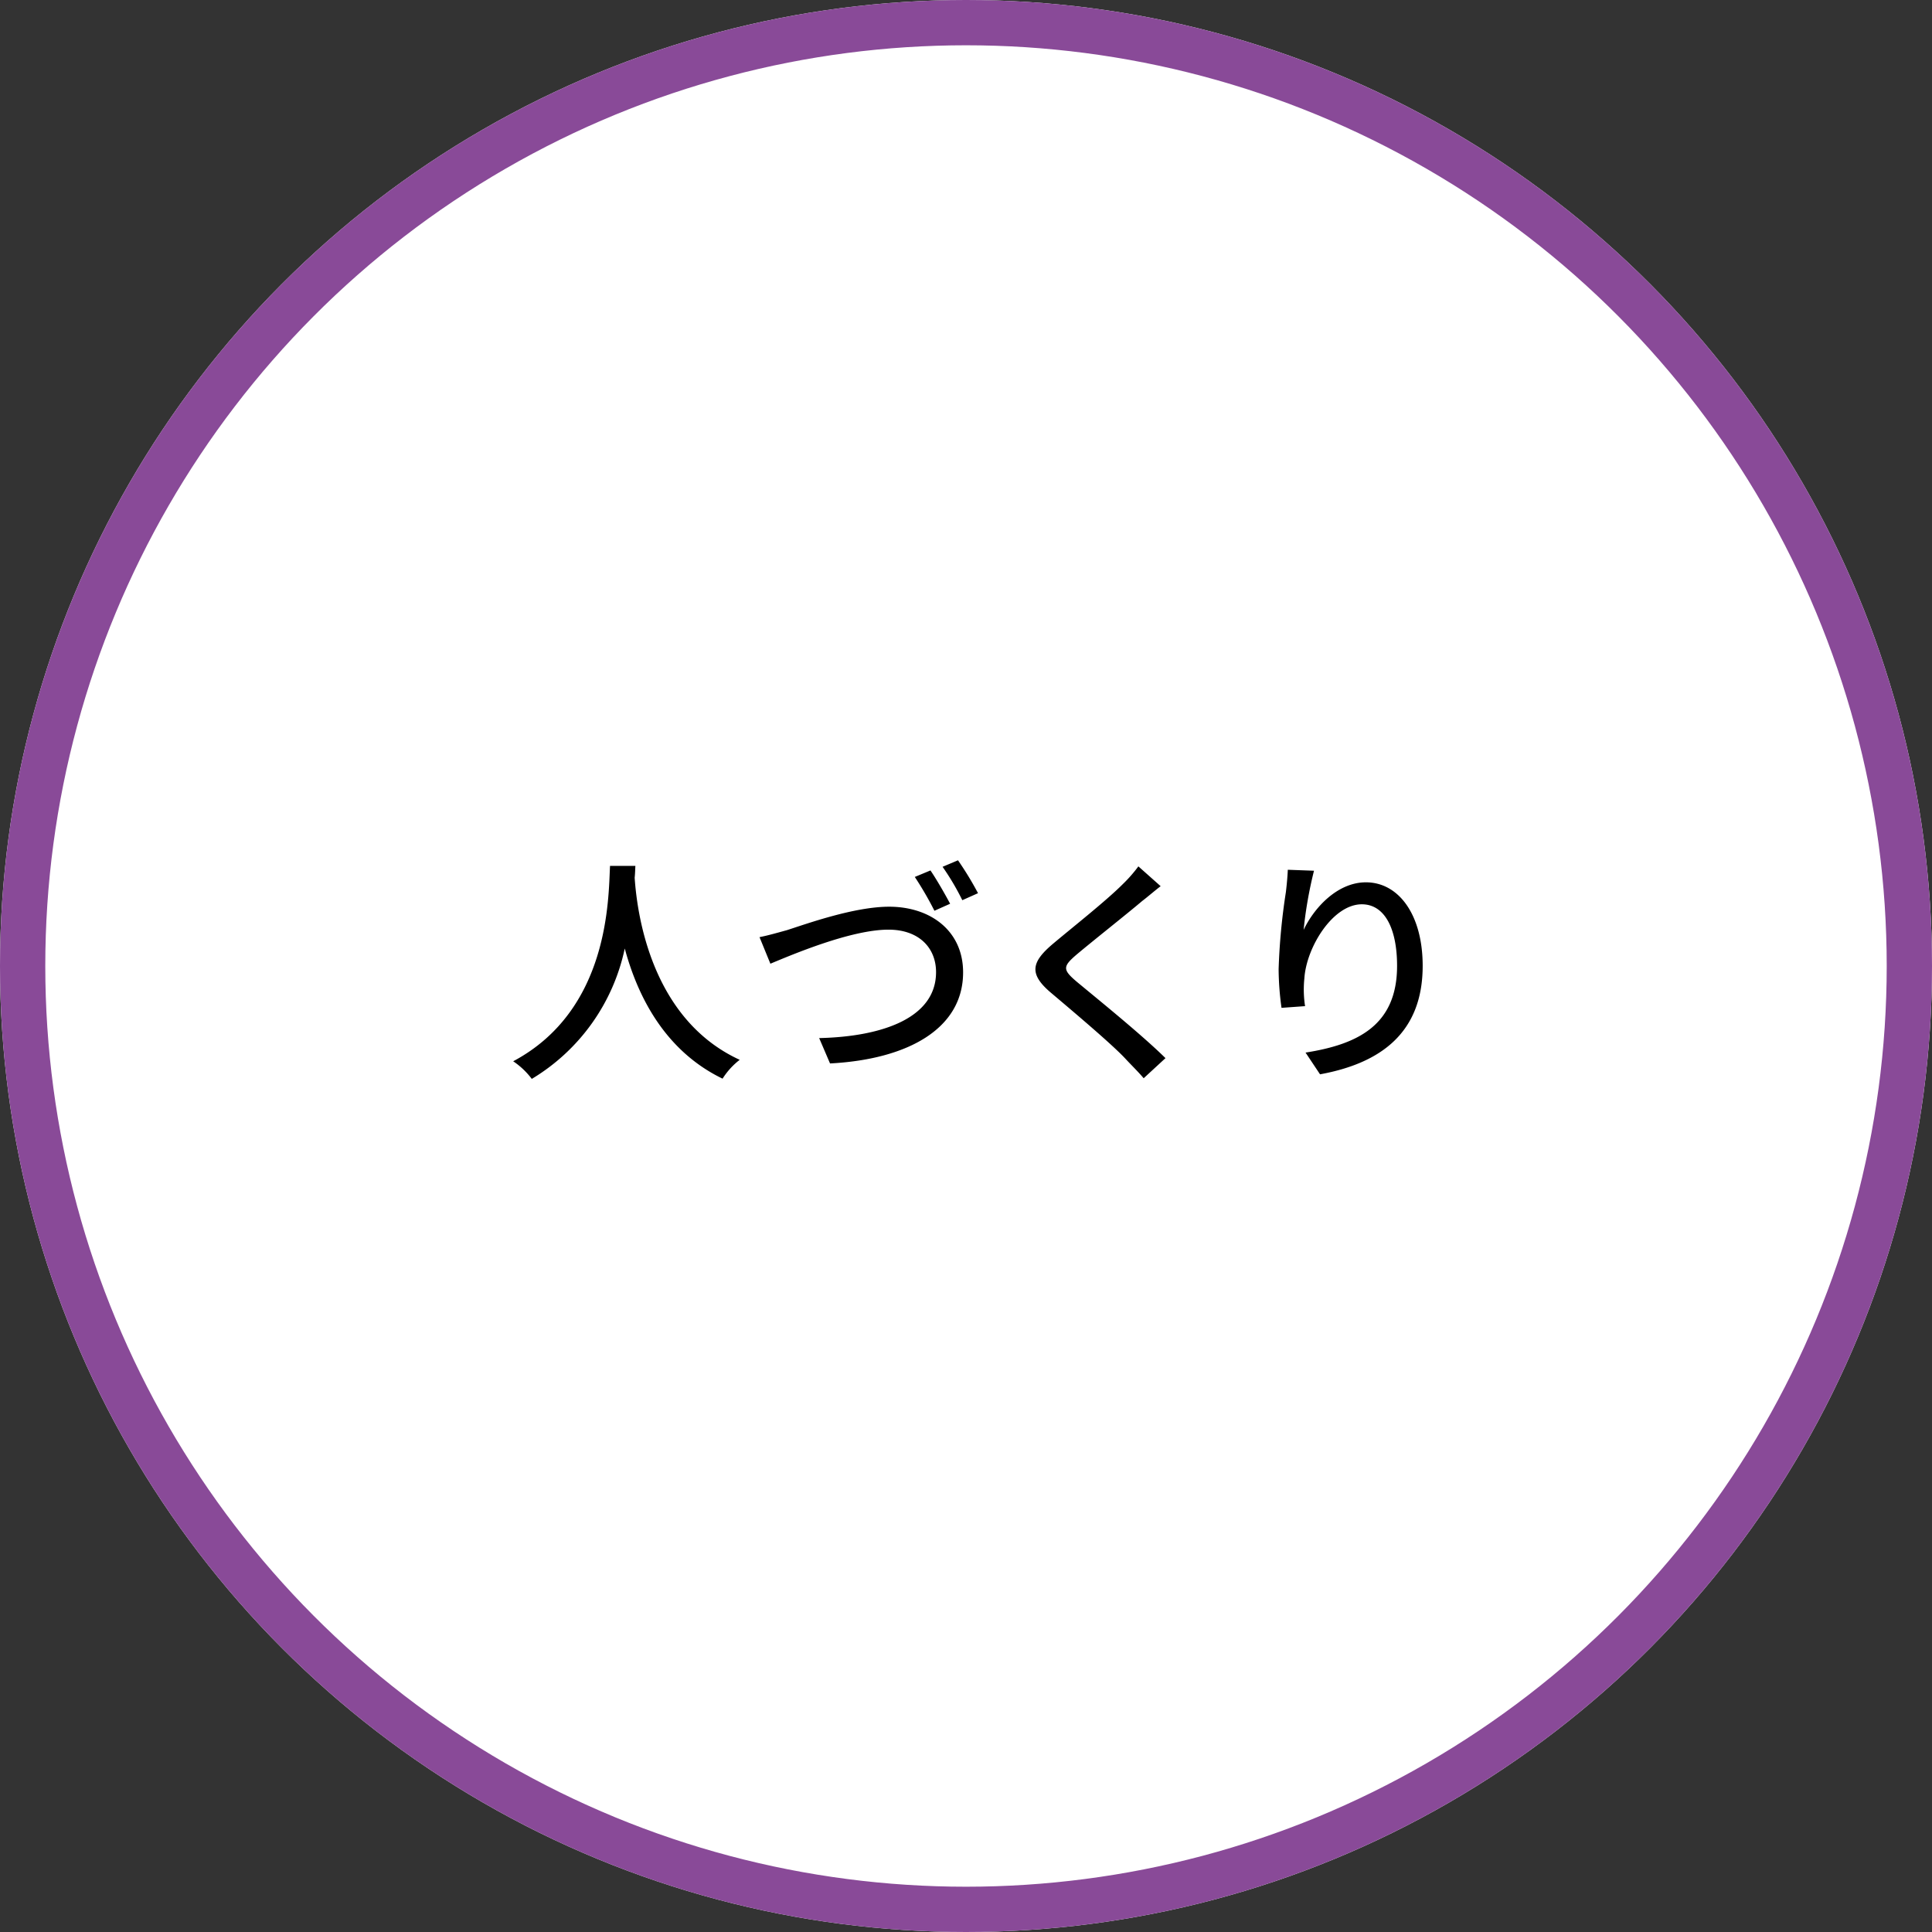 <svg xmlns="http://www.w3.org/2000/svg" width="128" height="128" viewBox="0 0 128 128">
  <rect x="0" y="0" width="128" height="128" fill="#333333" stroke="none"/>
  <g id="feature03" transform="translate(-0.049 -0.29)">
    <g id="楕円形_17" data-name="楕円形 17" transform="translate(0.049 0.29)" fill="#fff" stroke="#894a98" stroke-width="3">
      <circle cx="64" cy="64" r="64" stroke="none"/>
      <circle cx="64" cy="64" r="62.5" fill="none"/>
    </g>
    <path id="パス_907" data-name="パス 907" d="M-25.04-12.992c-.112,2.112-.016,9.536-6.416,12.944A5.093,5.093,0,0,1-30.224,1.12a13.281,13.281,0,0,0,6.16-8.64c.832,3.088,2.608,6.752,6.48,8.624A4.82,4.82,0,0,1-16.448-.144c-5.984-2.752-6.816-9.936-6.96-12.064.032-.288.032-.56.048-.784Zm21.232.3-1.04.432a22.54,22.54,0,0,1,1.3,2.24l1.04-.464C-2.832-11.1-3.408-12.1-3.808-12.688Zm1.824-.672-1.024.432A16.736,16.736,0,0,1-1.7-10.72l1.04-.464A21.47,21.47,0,0,0-1.984-13.36ZM-15.136-8.272l.72,1.76c1.424-.592,5.328-2.256,7.824-2.256,2.032,0,3.152,1.216,3.152,2.816,0,3.024-3.536,4.272-7.744,4.368l.72,1.68c5.184-.272,8.816-2.32,8.816-6.032,0-2.768-2.176-4.352-4.9-4.352-2.32,0-5.472,1.136-6.768,1.552C-13.9-8.576-14.56-8.384-15.136-8.272Zm25.1-4.688a9.325,9.325,0,0,1-1.04,1.184C7.856-10.7,5.552-8.88,4.336-7.856,2.848-6.608,2.688-5.824,4.224-4.544,5.68-3.312,8.24-1.152,9.1-.224c.384.416.832.848,1.216,1.3L11.76-.256C10.208-1.792,7.216-4.208,5.888-5.312c-.944-.8-.944-1.008-.032-1.792,1.12-.944,3.312-2.672,4.368-3.568.32-.24.816-.672,1.216-.976Zm9.9.224c-.016.416-.064.96-.128,1.488a41.444,41.444,0,0,0-.48,5.1,19.093,19.093,0,0,0,.192,2.56L21.008-3.7A7.17,7.17,0,0,1,20.96-5.52c.128-2.08,1.888-4.928,3.808-4.928,1.52,0,2.336,1.616,2.336,4.08,0,3.92-2.592,5.2-6.064,5.744L22,.816c4.032-.736,6.8-2.768,6.8-7.184,0-3.408-1.6-5.536-3.76-5.536-1.9,0-3.44,1.7-4.128,3.152a27.553,27.553,0,0,1,.688-3.92Z" transform="translate(65.505 70.65)"/>
  </g>
</svg>
